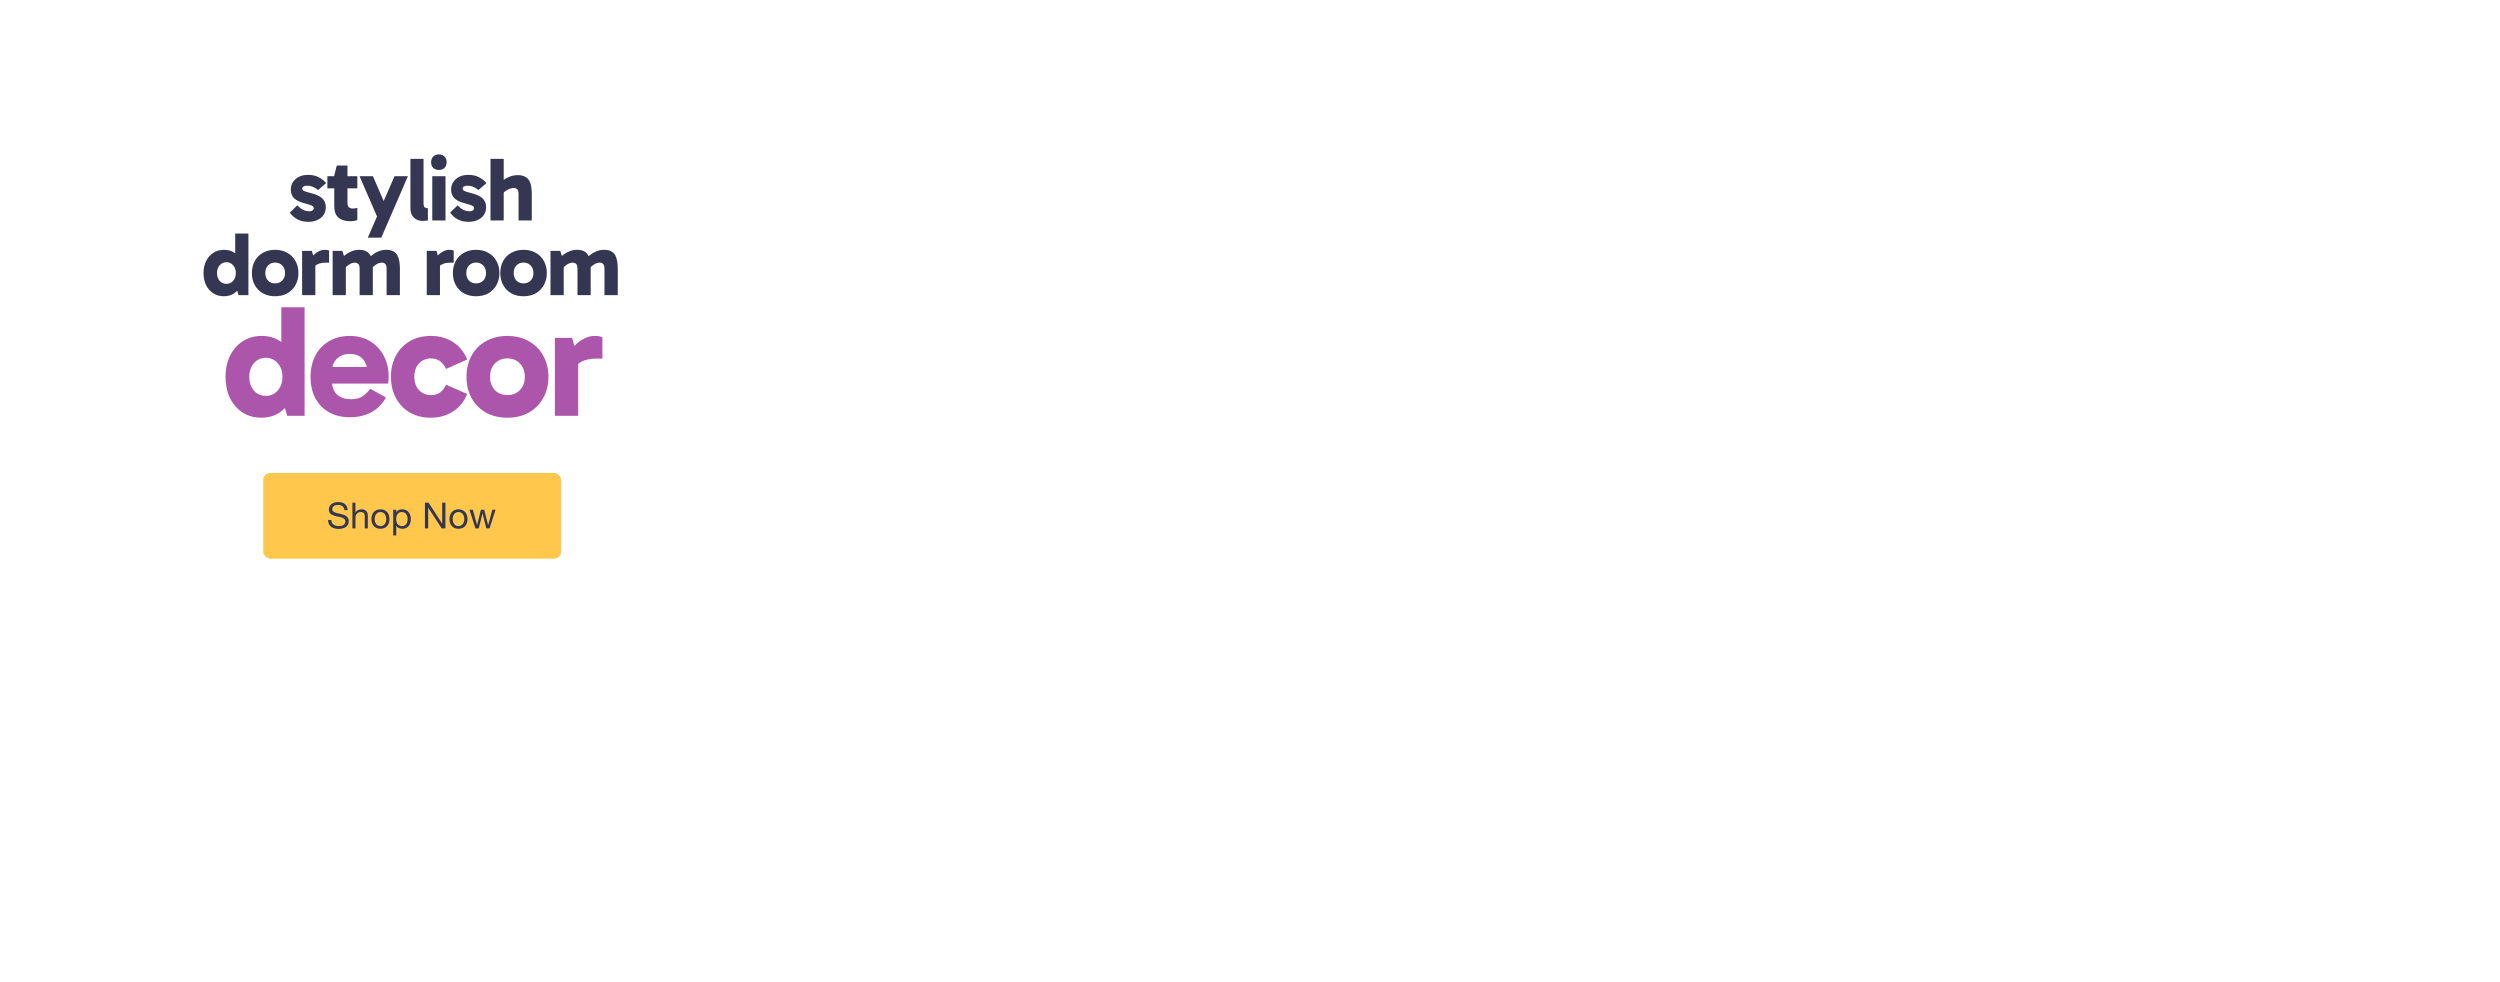 <svg width="1406" height="552" viewBox="0 0 1406 552" fill="none" xmlns="http://www.w3.org/2000/svg">
<path d="M173.363 124.764C171.361 124.764 169.477 124.373 167.712 123.593C165.981 122.812 164.403 121.471 162.977 119.571L167.203 115.498C168.357 116.686 169.46 117.534 170.512 118.043C171.564 118.552 172.718 118.807 173.974 118.807C174.721 118.807 175.315 118.654 175.756 118.349C176.231 118.009 176.469 117.602 176.469 117.127C176.469 116.719 176.333 116.38 176.062 116.109C175.79 115.837 175.281 115.565 174.534 115.294C173.788 115.022 172.701 114.7 171.276 114.327C168.662 113.682 166.711 112.748 165.421 111.526C164.165 110.271 163.537 108.607 163.537 106.537C163.537 105.044 163.928 103.686 164.708 102.464C165.489 101.208 166.609 100.207 168.068 99.46C169.528 98.713 171.259 98.34 173.262 98.34C175.637 98.34 177.657 98.798 179.32 99.715C180.983 100.597 182.358 101.683 183.444 102.973L178.862 106.893C178.115 106.215 177.216 105.638 176.164 105.162C175.111 104.687 173.923 104.45 172.6 104.45C171.887 104.45 171.276 104.585 170.767 104.857C170.258 105.128 170.003 105.536 170.003 106.079C170.003 106.588 170.309 107.012 170.92 107.352C171.53 107.691 172.752 108.081 174.585 108.523C177.674 109.269 179.88 110.271 181.204 111.526C182.562 112.782 183.24 114.462 183.24 116.567C183.24 118.196 182.816 119.638 181.968 120.894C181.119 122.116 179.948 123.067 178.455 123.745C176.961 124.424 175.264 124.764 173.363 124.764ZM196.843 124.407C194.094 124.407 191.921 123.728 190.326 122.371C188.765 121.013 187.984 118.79 187.984 115.701V99.409L187.882 99.104L189.41 93.096H195.417V114.072C195.417 115.226 195.689 116.058 196.232 116.567C196.775 117.042 197.488 117.28 198.37 117.28C198.879 117.28 199.355 117.246 199.796 117.178C200.271 117.076 200.661 116.974 200.967 116.872V123.847C200.39 124.017 199.762 124.153 199.083 124.255C198.438 124.356 197.691 124.407 196.843 124.407ZM184.115 105.926V99.104H200.967V105.926H184.115ZM212.191 122.116L202.212 99.104H209.747L219.217 120.996L212.191 122.116ZM206.845 133.673L221.864 99.104H229.399L214.431 133.673H206.845ZM237.791 124.255C236.535 124.255 235.381 124 234.329 123.491C233.277 122.982 232.428 122.201 231.784 121.149C231.139 120.063 230.816 118.62 230.816 116.821V89.329H238.199V114.174C238.199 115.43 238.419 116.244 238.86 116.618C239.336 116.957 239.93 117.127 240.642 117.127V124C240.303 124.068 239.845 124.119 239.268 124.153C238.725 124.221 238.233 124.255 237.791 124.255ZM250.546 124H243.113V99.104H250.546V124ZM242.451 91.263C242.451 89.939 242.842 88.87 243.622 88.056C244.437 87.241 245.506 86.834 246.83 86.834C248.154 86.834 249.206 87.241 249.986 88.056C250.801 88.87 251.208 89.939 251.208 91.263C251.208 92.553 250.801 93.605 249.986 94.42C249.206 95.2 248.154 95.591 246.83 95.591C245.506 95.591 244.437 95.2 243.622 94.42C242.842 93.605 242.451 92.553 242.451 91.263ZM263.524 124.764C261.522 124.764 259.638 124.373 257.873 123.593C256.142 122.812 254.564 121.471 253.138 119.571L257.364 115.498C258.518 116.686 259.621 117.534 260.673 118.043C261.726 118.552 262.88 118.807 264.135 118.807C264.882 118.807 265.476 118.654 265.917 118.349C266.393 118.009 266.63 117.602 266.63 117.127C266.63 116.719 266.494 116.38 266.223 116.109C265.951 115.837 265.442 115.565 264.695 115.294C263.949 115.022 262.863 114.7 261.437 114.327C258.823 113.682 256.872 112.748 255.582 111.526C254.326 110.271 253.698 108.607 253.698 106.537C253.698 105.044 254.089 103.686 254.869 102.464C255.65 101.208 256.77 100.207 258.23 99.46C259.689 98.713 261.42 98.34 263.423 98.34C265.799 98.34 267.818 98.798 269.481 99.715C271.144 100.597 272.519 101.683 273.605 102.973L269.023 106.893C268.276 106.215 267.377 105.638 266.325 105.162C265.272 104.687 264.084 104.45 262.761 104.45C262.048 104.45 261.437 104.585 260.928 104.857C260.419 105.128 260.164 105.536 260.164 106.079C260.164 106.588 260.47 107.012 261.081 107.352C261.692 107.691 262.913 108.081 264.746 108.523C267.835 109.269 270.041 110.271 271.365 111.526C272.723 112.782 273.401 114.462 273.401 116.567C273.401 118.196 272.977 119.638 272.129 120.894C271.28 122.116 270.109 123.067 268.616 123.745C267.122 124.424 265.425 124.764 263.524 124.764ZM275.854 124V89.329H283.287V124H275.854ZM291.637 124V109.235C291.637 107.81 291.382 106.876 290.873 106.435C290.364 105.96 289.685 105.722 288.837 105.722C288.124 105.722 287.377 105.875 286.597 106.181C285.85 106.452 285.12 106.842 284.407 107.352C283.695 107.861 283.067 108.438 282.524 109.083L280.334 103.839C281.217 102.854 282.218 101.955 283.338 101.14C284.458 100.326 285.68 99.681 287.004 99.206C288.328 98.73 289.719 98.493 291.179 98.493C292.842 98.493 294.2 98.781 295.252 99.358C296.304 99.901 297.102 100.665 297.645 101.649C298.222 102.634 298.595 103.754 298.765 105.01C298.968 106.231 299.07 107.504 299.07 108.828V124H291.637ZM125.913 166.611C123.672 166.611 121.687 166.068 119.956 164.982C118.225 163.862 116.867 162.317 115.883 160.349C114.932 158.346 114.457 156.072 114.457 153.526C114.457 150.981 114.949 148.724 115.934 146.755C116.918 144.786 118.276 143.259 120.007 142.173C121.738 141.053 123.723 140.493 125.963 140.493C128.17 140.493 130.07 141.002 131.666 142.02C133.295 143.004 134.551 144.464 135.433 146.399C136.35 148.333 136.808 150.709 136.808 153.526C136.808 156.208 136.35 158.533 135.433 160.501C134.517 162.436 133.244 163.947 131.615 165.033C129.986 166.085 128.085 166.611 125.913 166.611ZM127.338 159.636C128.866 159.636 130.121 159.076 131.106 157.956C132.124 156.802 132.633 155.325 132.633 153.526C132.633 151.761 132.124 150.319 131.106 149.199C130.121 148.045 128.866 147.468 127.338 147.468C125.811 147.468 124.538 148.045 123.52 149.199C122.535 150.319 122.043 151.761 122.043 153.526C122.043 155.325 122.535 156.802 123.52 157.956C124.538 159.076 125.811 159.636 127.338 159.636ZM134.16 166L132.277 159.636H132.735V148.028H132.277V131.329H139.71V166H134.16ZM154.702 166.611C152.123 166.611 149.849 166.068 147.88 164.982C145.912 163.862 144.384 162.317 143.298 160.349C142.212 158.38 141.669 156.123 141.669 153.577C141.669 150.998 142.212 148.724 143.298 146.755C144.384 144.786 145.912 143.259 147.88 142.173C149.849 141.053 152.123 140.493 154.702 140.493C157.316 140.493 159.607 141.053 161.576 142.173C163.544 143.259 165.072 144.786 166.158 146.755C167.278 148.724 167.838 150.998 167.838 153.577C167.838 156.123 167.278 158.38 166.158 160.349C165.072 162.317 163.544 163.862 161.576 164.982C159.607 166.068 157.316 166.611 154.702 166.611ZM154.702 159.381C156.366 159.381 157.706 158.855 158.725 157.803C159.777 156.717 160.303 155.308 160.303 153.577C160.303 151.812 159.777 150.387 158.725 149.301C157.706 148.215 156.366 147.671 154.702 147.671C153.107 147.671 151.783 148.215 150.731 149.301C149.713 150.353 149.204 151.761 149.204 153.526C149.204 155.291 149.713 156.717 150.731 157.803C151.783 158.855 153.107 159.381 154.702 159.381ZM175.406 141.104L177.34 147.977V166H169.907V141.104H175.406ZM175.711 152.101L174.438 151.541V145.788L174.896 145.177C175.304 144.6 175.881 143.938 176.628 143.191C177.408 142.444 178.308 141.817 179.326 141.307C180.378 140.764 181.447 140.493 182.533 140.493C183.076 140.493 183.569 140.527 184.01 140.595C184.451 140.662 184.807 140.781 185.079 140.951V147.722H183.399C181.227 147.722 179.513 148.079 178.257 148.792C177.035 149.47 176.186 150.573 175.711 152.101ZM187.074 166V141.104H192.573L194.1 146.042L191.554 145.839C192.403 144.854 193.37 143.955 194.456 143.14C195.543 142.326 196.731 141.681 198.02 141.206C199.31 140.73 200.651 140.493 202.042 140.493C203.706 140.493 205.029 140.781 206.014 141.358C207.032 141.901 207.796 142.665 208.305 143.649C208.848 144.634 209.204 145.754 209.374 147.01C209.578 148.231 209.679 149.504 209.679 150.828V166H202.246V151.235C202.246 149.81 201.992 148.876 201.482 148.435C200.973 147.96 200.345 147.722 199.599 147.722C198.546 147.722 197.511 148.045 196.493 148.69C195.475 149.301 194.558 150.098 193.744 151.083L192.42 147.315H194.507V166H187.074ZM217.418 166V151.235C217.418 149.81 217.164 148.876 216.654 148.435C216.179 147.96 215.568 147.722 214.822 147.722C213.735 147.722 212.683 148.045 211.665 148.69C210.647 149.301 209.73 150.098 208.916 151.083L206.726 145.839C207.609 144.854 208.593 143.955 209.679 143.14C210.766 142.326 211.936 141.681 213.192 141.206C214.482 140.73 215.823 140.493 217.214 140.493C218.878 140.493 220.218 140.781 221.237 141.358C222.255 141.901 223.018 142.665 223.528 143.649C224.037 144.634 224.393 145.754 224.597 147.01C224.8 148.231 224.902 149.504 224.902 150.828V166H217.418ZM245.502 141.104L247.437 147.977V166H240.003V141.104H245.502ZM245.807 152.101L244.535 151.541V145.788L244.993 145.177C245.4 144.6 245.977 143.938 246.724 143.191C247.505 142.444 248.404 141.817 249.422 141.307C250.474 140.764 251.544 140.493 252.63 140.493C253.173 140.493 253.665 140.527 254.106 140.595C254.547 140.662 254.904 140.781 255.175 140.951V147.722H253.495C251.323 147.722 249.609 148.079 248.353 148.792C247.131 149.47 246.283 150.573 245.807 152.101ZM267.734 166.611C265.155 166.611 262.881 166.068 260.912 164.982C258.944 163.862 257.416 162.317 256.33 160.349C255.244 158.38 254.701 156.123 254.701 153.577C254.701 150.998 255.244 148.724 256.33 146.755C257.416 144.786 258.944 143.259 260.912 142.173C262.881 141.053 265.155 140.493 267.734 140.493C270.348 140.493 272.639 141.053 274.608 142.173C276.576 143.259 278.104 144.786 279.19 146.755C280.31 148.724 280.87 150.998 280.87 153.577C280.87 156.123 280.31 158.38 279.19 160.349C278.104 162.317 276.576 163.862 274.608 164.982C272.639 166.068 270.348 166.611 267.734 166.611ZM267.734 159.381C269.398 159.381 270.738 158.855 271.757 157.803C272.809 156.717 273.335 155.308 273.335 153.577C273.335 151.812 272.809 150.387 271.757 149.301C270.738 148.215 269.398 147.671 267.734 147.671C266.139 147.671 264.815 148.215 263.763 149.301C262.745 150.353 262.236 151.761 262.236 153.526C262.236 155.291 262.745 156.717 263.763 157.803C264.815 158.855 266.139 159.381 267.734 159.381ZM294.398 166.611C291.818 166.611 289.544 166.068 287.576 164.982C285.607 163.862 284.08 162.317 282.994 160.349C281.907 158.38 281.364 156.123 281.364 153.577C281.364 150.998 281.907 148.724 282.994 146.755C284.08 144.786 285.607 143.259 287.576 142.173C289.544 141.053 291.818 140.493 294.398 140.493C297.011 140.493 299.303 141.053 301.271 142.173C303.24 143.259 304.767 144.786 305.853 146.755C306.973 148.724 307.533 150.998 307.533 153.577C307.533 156.123 306.973 158.38 305.853 160.349C304.767 162.317 303.24 163.862 301.271 164.982C299.303 166.068 297.011 166.611 294.398 166.611ZM294.398 159.381C296.061 159.381 297.402 158.855 298.42 157.803C299.472 156.717 299.998 155.308 299.998 153.577C299.998 151.812 299.472 150.387 298.42 149.301C297.402 148.215 296.061 147.671 294.398 147.671C292.803 147.671 291.479 148.215 290.427 149.301C289.409 150.353 288.899 151.761 288.899 153.526C288.899 155.291 289.409 156.717 290.427 157.803C291.479 158.855 292.803 159.381 294.398 159.381ZM309.603 166V141.104H315.101L316.628 146.042L314.083 145.839C314.931 144.854 315.899 143.955 316.985 143.14C318.071 142.326 319.259 141.681 320.549 141.206C321.839 140.73 323.179 140.493 324.571 140.493C326.234 140.493 327.558 140.781 328.542 141.358C329.56 141.901 330.324 142.665 330.833 143.649C331.376 144.634 331.733 145.754 331.902 147.01C332.106 148.231 332.208 149.504 332.208 150.828V166H324.775V151.235C324.775 149.81 324.52 148.876 324.011 148.435C323.502 147.96 322.874 147.722 322.127 147.722C321.075 147.722 320.04 148.045 319.021 148.69C318.003 149.301 317.087 150.098 316.272 151.083L314.948 147.315H317.036V166H309.603ZM339.946 166V151.235C339.946 149.81 339.692 148.876 339.183 148.435C338.708 147.96 338.097 147.722 337.35 147.722C336.264 147.722 335.212 148.045 334.193 148.69C333.175 149.301 332.259 150.098 331.444 151.083L329.255 145.839C330.137 144.854 331.122 143.955 332.208 143.14C333.294 142.326 334.465 141.681 335.721 141.206C337.011 140.73 338.351 140.493 339.743 140.493C341.406 140.493 342.747 140.781 343.765 141.358C344.783 141.901 345.547 142.665 346.056 143.649C346.565 144.634 346.922 145.754 347.125 147.01C347.329 148.231 347.431 149.504 347.431 150.828V166H339.946Z" fill="#353752"/>
<path d="M147.008 234.921C143.064 234.921 139.567 233.964 136.519 232.052C133.471 230.079 131.08 227.36 129.347 223.894C127.674 220.367 126.837 216.363 126.837 211.88C126.837 207.398 127.704 203.423 129.437 199.957C131.17 196.49 133.561 193.801 136.609 191.888C139.657 189.916 143.153 188.93 147.098 188.93C150.983 188.93 154.33 189.826 157.139 191.619C160.008 193.353 162.219 195.923 163.773 199.329C165.387 202.736 166.194 206.92 166.194 211.88C166.194 216.602 165.387 220.696 163.773 224.162C162.159 227.569 159.918 230.229 157.049 232.141C154.18 233.994 150.833 234.921 147.008 234.921ZM149.519 222.638C152.208 222.638 154.419 221.652 156.153 219.68C157.946 217.648 158.842 215.048 158.842 211.88C158.842 208.772 157.946 206.232 156.153 204.26C154.419 202.228 152.208 201.212 149.519 201.212C146.829 201.212 144.588 202.228 142.795 204.26C141.062 206.232 140.195 208.772 140.195 211.88C140.195 215.048 141.062 217.648 142.795 219.68C144.588 221.652 146.829 222.638 149.519 222.638ZM161.532 233.845L158.215 222.638H159.022V202.198H158.215V172.793H171.304V233.845H161.532ZM196.628 234.652C192.265 234.652 188.41 233.725 185.063 231.872C181.776 230.02 179.206 227.39 177.353 223.983C175.56 220.576 174.663 216.572 174.663 211.97C174.663 207.428 175.56 203.423 177.353 199.957C179.206 196.49 181.776 193.801 185.063 191.888C188.41 189.916 192.265 188.93 196.628 188.93C201.11 188.93 204.995 189.946 208.282 191.978C211.57 194.01 214.11 196.759 215.903 200.226C217.696 203.633 218.592 207.487 218.592 211.791C218.592 212.568 218.562 213.315 218.503 214.032C218.443 214.749 218.383 215.317 218.323 215.735H184.884V206.412H208.282L206.758 210.267C206.758 206.979 205.922 204.29 204.248 202.198C202.634 200.106 200.124 199.06 196.717 199.06C193.669 199.06 191.219 199.987 189.366 201.839C187.573 203.692 186.677 206.143 186.677 209.191V214.122C186.677 217.409 187.603 219.979 189.456 221.832C191.368 223.625 193.998 224.521 197.345 224.521C200.154 224.521 202.365 223.953 203.979 222.818C205.653 221.682 207.057 220.278 208.193 218.604L217.068 223.535C215.156 227.061 212.466 229.81 209 231.783C205.533 233.695 201.409 234.652 196.628 234.652ZM242.276 234.921C237.793 234.921 233.849 233.934 230.442 231.962C227.095 229.99 224.495 227.27 222.643 223.804C220.79 220.337 219.863 216.363 219.863 211.88C219.863 207.398 220.79 203.453 222.643 200.046C224.495 196.58 227.095 193.861 230.442 191.888C233.849 189.916 237.793 188.93 242.276 188.93C247.177 188.93 251.42 190.125 255.006 192.516C258.592 194.907 261.162 198.134 262.716 202.198L250.882 207.487C250.046 205.635 248.94 204.2 247.565 203.184C246.191 202.108 244.457 201.571 242.366 201.571C239.736 201.571 237.525 202.497 235.732 204.35C233.938 206.143 233.042 208.653 233.042 211.88C233.042 215.108 233.938 217.648 235.732 219.501C237.525 221.294 239.736 222.19 242.366 222.19C244.457 222.19 246.191 221.682 247.565 220.666C248.94 219.65 250.046 218.216 250.882 216.363L262.716 221.563C261.162 225.627 258.562 228.884 254.917 231.335C251.271 233.725 247.057 234.921 242.276 234.921ZM285.302 234.921C280.76 234.921 276.755 233.964 273.289 232.052C269.822 230.079 267.133 227.36 265.22 223.894C263.308 220.427 262.351 216.453 262.351 211.97C262.351 207.428 263.308 203.423 265.22 199.957C267.133 196.49 269.822 193.801 273.289 191.888C276.755 189.916 280.76 188.93 285.302 188.93C289.904 188.93 293.938 189.916 297.405 191.888C300.871 193.801 303.561 196.49 305.473 199.957C307.446 203.423 308.432 207.428 308.432 211.97C308.432 216.453 307.446 220.427 305.473 223.894C303.561 227.36 300.871 230.079 297.405 232.052C293.938 233.964 289.904 234.921 285.302 234.921ZM285.302 222.19C288.231 222.19 290.591 221.264 292.384 219.411C294.237 217.498 295.163 215.018 295.163 211.97C295.163 208.862 294.237 206.352 292.384 204.439C290.591 202.527 288.231 201.571 285.302 201.571C282.493 201.571 280.162 202.527 278.309 204.439C276.516 206.292 275.62 208.772 275.62 211.88C275.62 214.988 276.516 217.498 278.309 219.411C280.162 221.264 282.493 222.19 285.302 222.19ZM321.757 190.006L325.164 202.108V233.845H312.075V190.006H321.757ZM322.295 209.37L320.054 208.384V198.253L320.861 197.178C321.578 196.162 322.594 194.996 323.909 193.681C325.284 192.366 326.868 191.261 328.661 190.364C330.513 189.408 332.396 188.93 334.309 188.93C335.265 188.93 336.131 188.99 336.908 189.109C337.685 189.229 338.313 189.438 338.791 189.737V201.66H335.833C332.007 201.66 328.989 202.288 326.778 203.543C324.626 204.738 323.132 206.681 322.295 209.37Z" fill="#AC56AB"/>
<rect x="148" y="266" width="167.606" height="48.2" rx="4.017" fill="#FFC84C"/>
<path d="M193.707 286.924C193.599 285.884 193.22 285.135 192.572 284.676C191.938 284.203 191.121 283.967 190.121 283.967C189.716 283.967 189.318 284.007 188.926 284.088C188.535 284.169 188.184 284.304 187.873 284.493C187.576 284.682 187.333 284.939 187.144 285.263C186.968 285.574 186.881 285.965 186.881 286.438C186.881 286.883 187.009 287.248 187.265 287.532C187.536 287.802 187.887 288.024 188.319 288.2C188.764 288.375 189.264 288.524 189.818 288.646C190.371 288.754 190.932 288.875 191.499 289.01C192.079 289.145 192.647 289.307 193.2 289.496C193.754 289.672 194.247 289.915 194.679 290.225C195.124 290.536 195.476 290.928 195.732 291.4C196.002 291.873 196.137 292.467 196.137 293.183C196.137 293.952 195.962 294.614 195.611 295.168C195.273 295.708 194.834 296.153 194.294 296.505C193.754 296.842 193.146 297.085 192.471 297.234C191.809 297.396 191.148 297.477 190.486 297.477C189.676 297.477 188.906 297.376 188.177 297.173C187.461 296.97 186.827 296.667 186.273 296.261C185.733 295.843 185.301 295.316 184.977 294.682C184.666 294.033 184.511 293.27 184.511 292.393H186.334C186.334 293 186.449 293.527 186.678 293.973C186.921 294.405 187.232 294.763 187.61 295.046C188.001 295.33 188.454 295.539 188.967 295.674C189.48 295.809 190.007 295.877 190.547 295.877C190.979 295.877 191.411 295.836 191.843 295.755C192.289 295.674 192.687 295.539 193.038 295.35C193.389 295.147 193.673 294.877 193.889 294.54C194.105 294.202 194.213 293.77 194.213 293.243C194.213 292.744 194.078 292.339 193.808 292.028C193.551 291.718 193.2 291.468 192.755 291.279C192.322 291.076 191.83 290.914 191.276 290.793C190.722 290.671 190.155 290.55 189.575 290.428C189.007 290.293 188.447 290.144 187.893 289.982C187.34 289.807 186.84 289.584 186.394 289.314C185.962 289.03 185.611 288.673 185.341 288.24C185.085 287.795 184.956 287.241 184.956 286.58C184.956 285.85 185.105 285.222 185.402 284.696C185.699 284.156 186.091 283.717 186.577 283.379C187.076 283.028 187.637 282.772 188.258 282.61C188.893 282.434 189.541 282.346 190.202 282.346C190.945 282.346 191.634 282.434 192.268 282.61C192.903 282.785 193.457 283.062 193.929 283.44C194.416 283.818 194.794 284.297 195.064 284.878C195.347 285.445 195.503 286.127 195.53 286.924H193.707ZM198.192 282.691H199.914V288.22H199.954C200.089 287.896 200.278 287.626 200.521 287.41C200.764 287.18 201.034 286.998 201.331 286.863C201.642 286.715 201.959 286.607 202.283 286.539C202.621 286.471 202.945 286.438 203.256 286.438C203.944 286.438 204.518 286.532 204.977 286.721C205.436 286.91 205.808 287.174 206.091 287.511C206.375 287.849 206.571 288.254 206.679 288.727C206.8 289.186 206.861 289.699 206.861 290.266V297.153H205.139V290.063C205.139 289.415 204.95 288.902 204.572 288.524C204.194 288.146 203.674 287.957 203.013 287.957C202.486 287.957 202.027 288.038 201.635 288.2C201.257 288.362 200.94 288.592 200.683 288.889C200.427 289.186 200.231 289.537 200.096 289.942C199.974 290.333 199.914 290.766 199.914 291.238V297.153H198.192V282.691ZM210.703 291.927C210.703 292.562 210.784 293.129 210.946 293.628C211.121 294.114 211.358 294.526 211.655 294.864C211.952 295.188 212.296 295.438 212.688 295.613C213.093 295.789 213.518 295.877 213.964 295.877C214.409 295.877 214.828 295.789 215.22 295.613C215.625 295.438 215.976 295.188 216.273 294.864C216.57 294.526 216.8 294.114 216.962 293.628C217.137 293.129 217.225 292.562 217.225 291.927C217.225 291.292 217.137 290.732 216.962 290.246C216.8 289.746 216.57 289.327 216.273 288.99C215.976 288.652 215.625 288.396 215.22 288.22C214.828 288.045 214.409 287.957 213.964 287.957C213.518 287.957 213.093 288.045 212.688 288.22C212.296 288.396 211.952 288.652 211.655 288.99C211.358 289.327 211.121 289.746 210.946 290.246C210.784 290.732 210.703 291.292 210.703 291.927ZM208.88 291.927C208.88 291.157 208.988 290.442 209.204 289.78C209.42 289.105 209.744 288.524 210.176 288.038C210.608 287.538 211.142 287.147 211.776 286.863C212.411 286.58 213.14 286.438 213.964 286.438C214.801 286.438 215.53 286.58 216.151 286.863C216.786 287.147 217.319 287.538 217.752 288.038C218.184 288.524 218.508 289.105 218.724 289.78C218.94 290.442 219.048 291.157 219.048 291.927C219.048 292.697 218.94 293.412 218.724 294.074C218.508 294.736 218.184 295.316 217.752 295.816C217.319 296.302 216.786 296.687 216.151 296.97C215.53 297.24 214.801 297.376 213.964 297.376C213.14 297.376 212.411 297.24 211.776 296.97C211.142 296.687 210.608 296.302 210.176 295.816C209.744 295.316 209.42 294.736 209.204 294.074C208.988 293.412 208.88 292.697 208.88 291.927ZM221.139 286.681H222.86V288.099H222.901C223.184 287.518 223.63 287.099 224.238 286.843C224.845 286.573 225.514 286.438 226.243 286.438C227.053 286.438 227.755 286.586 228.349 286.883C228.957 287.18 229.457 287.586 229.848 288.099C230.253 288.598 230.557 289.179 230.76 289.841C230.962 290.502 231.064 291.204 231.064 291.947C231.064 292.69 230.962 293.392 230.76 294.054C230.571 294.715 230.274 295.296 229.869 295.796C229.477 296.282 228.977 296.667 228.37 296.95C227.776 297.234 227.08 297.376 226.283 297.376C226.027 297.376 225.736 297.349 225.412 297.294C225.102 297.24 224.791 297.153 224.481 297.031C224.17 296.91 223.873 296.748 223.589 296.545C223.319 296.329 223.09 296.066 222.901 295.755H222.86V301.143H221.139V286.681ZM229.241 291.826C229.241 291.339 229.173 290.867 229.038 290.408C228.917 289.935 228.721 289.517 228.451 289.152C228.194 288.787 227.857 288.497 227.438 288.281C227.033 288.065 226.553 287.957 226 287.957C225.419 287.957 224.926 288.072 224.521 288.301C224.116 288.531 223.785 288.835 223.529 289.213C223.272 289.577 223.083 289.996 222.962 290.469C222.853 290.941 222.799 291.421 222.799 291.907C222.799 292.42 222.86 292.919 222.982 293.406C223.103 293.878 223.292 294.297 223.549 294.661C223.819 295.026 224.163 295.323 224.582 295.553C225.001 295.769 225.507 295.877 226.101 295.877C226.695 295.877 227.188 295.762 227.58 295.532C227.985 295.303 228.309 294.999 228.552 294.621C228.795 294.243 228.971 293.811 229.079 293.324C229.187 292.838 229.241 292.339 229.241 291.826ZM238.985 282.691H241.031L248.647 294.418H248.687V282.691H250.51V297.153H248.404L240.849 285.547H240.808V297.153H238.985V282.691ZM254.595 291.927C254.595 292.562 254.677 293.129 254.839 293.628C255.014 294.114 255.25 294.526 255.547 294.864C255.845 295.188 256.189 295.438 256.58 295.613C256.986 295.789 257.411 295.877 257.857 295.877C258.302 295.877 258.721 295.789 259.112 295.613C259.517 295.438 259.869 295.188 260.166 294.864C260.463 294.526 260.692 294.114 260.854 293.628C261.03 293.129 261.118 292.562 261.118 291.927C261.118 291.292 261.03 290.732 260.854 290.246C260.692 289.746 260.463 289.327 260.166 288.99C259.869 288.652 259.517 288.396 259.112 288.22C258.721 288.045 258.302 287.957 257.857 287.957C257.411 287.957 256.986 288.045 256.58 288.22C256.189 288.396 255.845 288.652 255.547 288.99C255.25 289.327 255.014 289.746 254.839 290.246C254.677 290.732 254.595 291.292 254.595 291.927ZM252.773 291.927C252.773 291.157 252.881 290.442 253.097 289.78C253.313 289.105 253.637 288.524 254.069 288.038C254.501 287.538 255.034 287.147 255.669 286.863C256.304 286.58 257.033 286.438 257.857 286.438C258.694 286.438 259.423 286.58 260.044 286.863C260.679 287.147 261.212 287.538 261.644 288.038C262.076 288.524 262.4 289.105 262.617 289.78C262.833 290.442 262.941 291.157 262.941 291.927C262.941 292.697 262.833 293.412 262.617 294.074C262.4 294.736 262.076 295.316 261.644 295.816C261.212 296.302 260.679 296.687 260.044 296.97C259.423 297.24 258.694 297.376 257.857 297.376C257.033 297.376 256.304 297.24 255.669 296.97C255.034 296.687 254.501 296.302 254.069 295.816C253.637 295.316 253.313 294.736 253.097 294.074C252.881 293.412 252.773 292.697 252.773 291.927ZM275.341 297.153H273.518L271.391 288.828H271.351L269.244 297.153H267.381L264.019 286.681H265.923L268.292 295.249H268.333L270.439 286.681H272.323L274.511 295.249H274.551L276.901 286.681H278.683L275.341 297.153Z" fill="#353752"/>
</svg>
